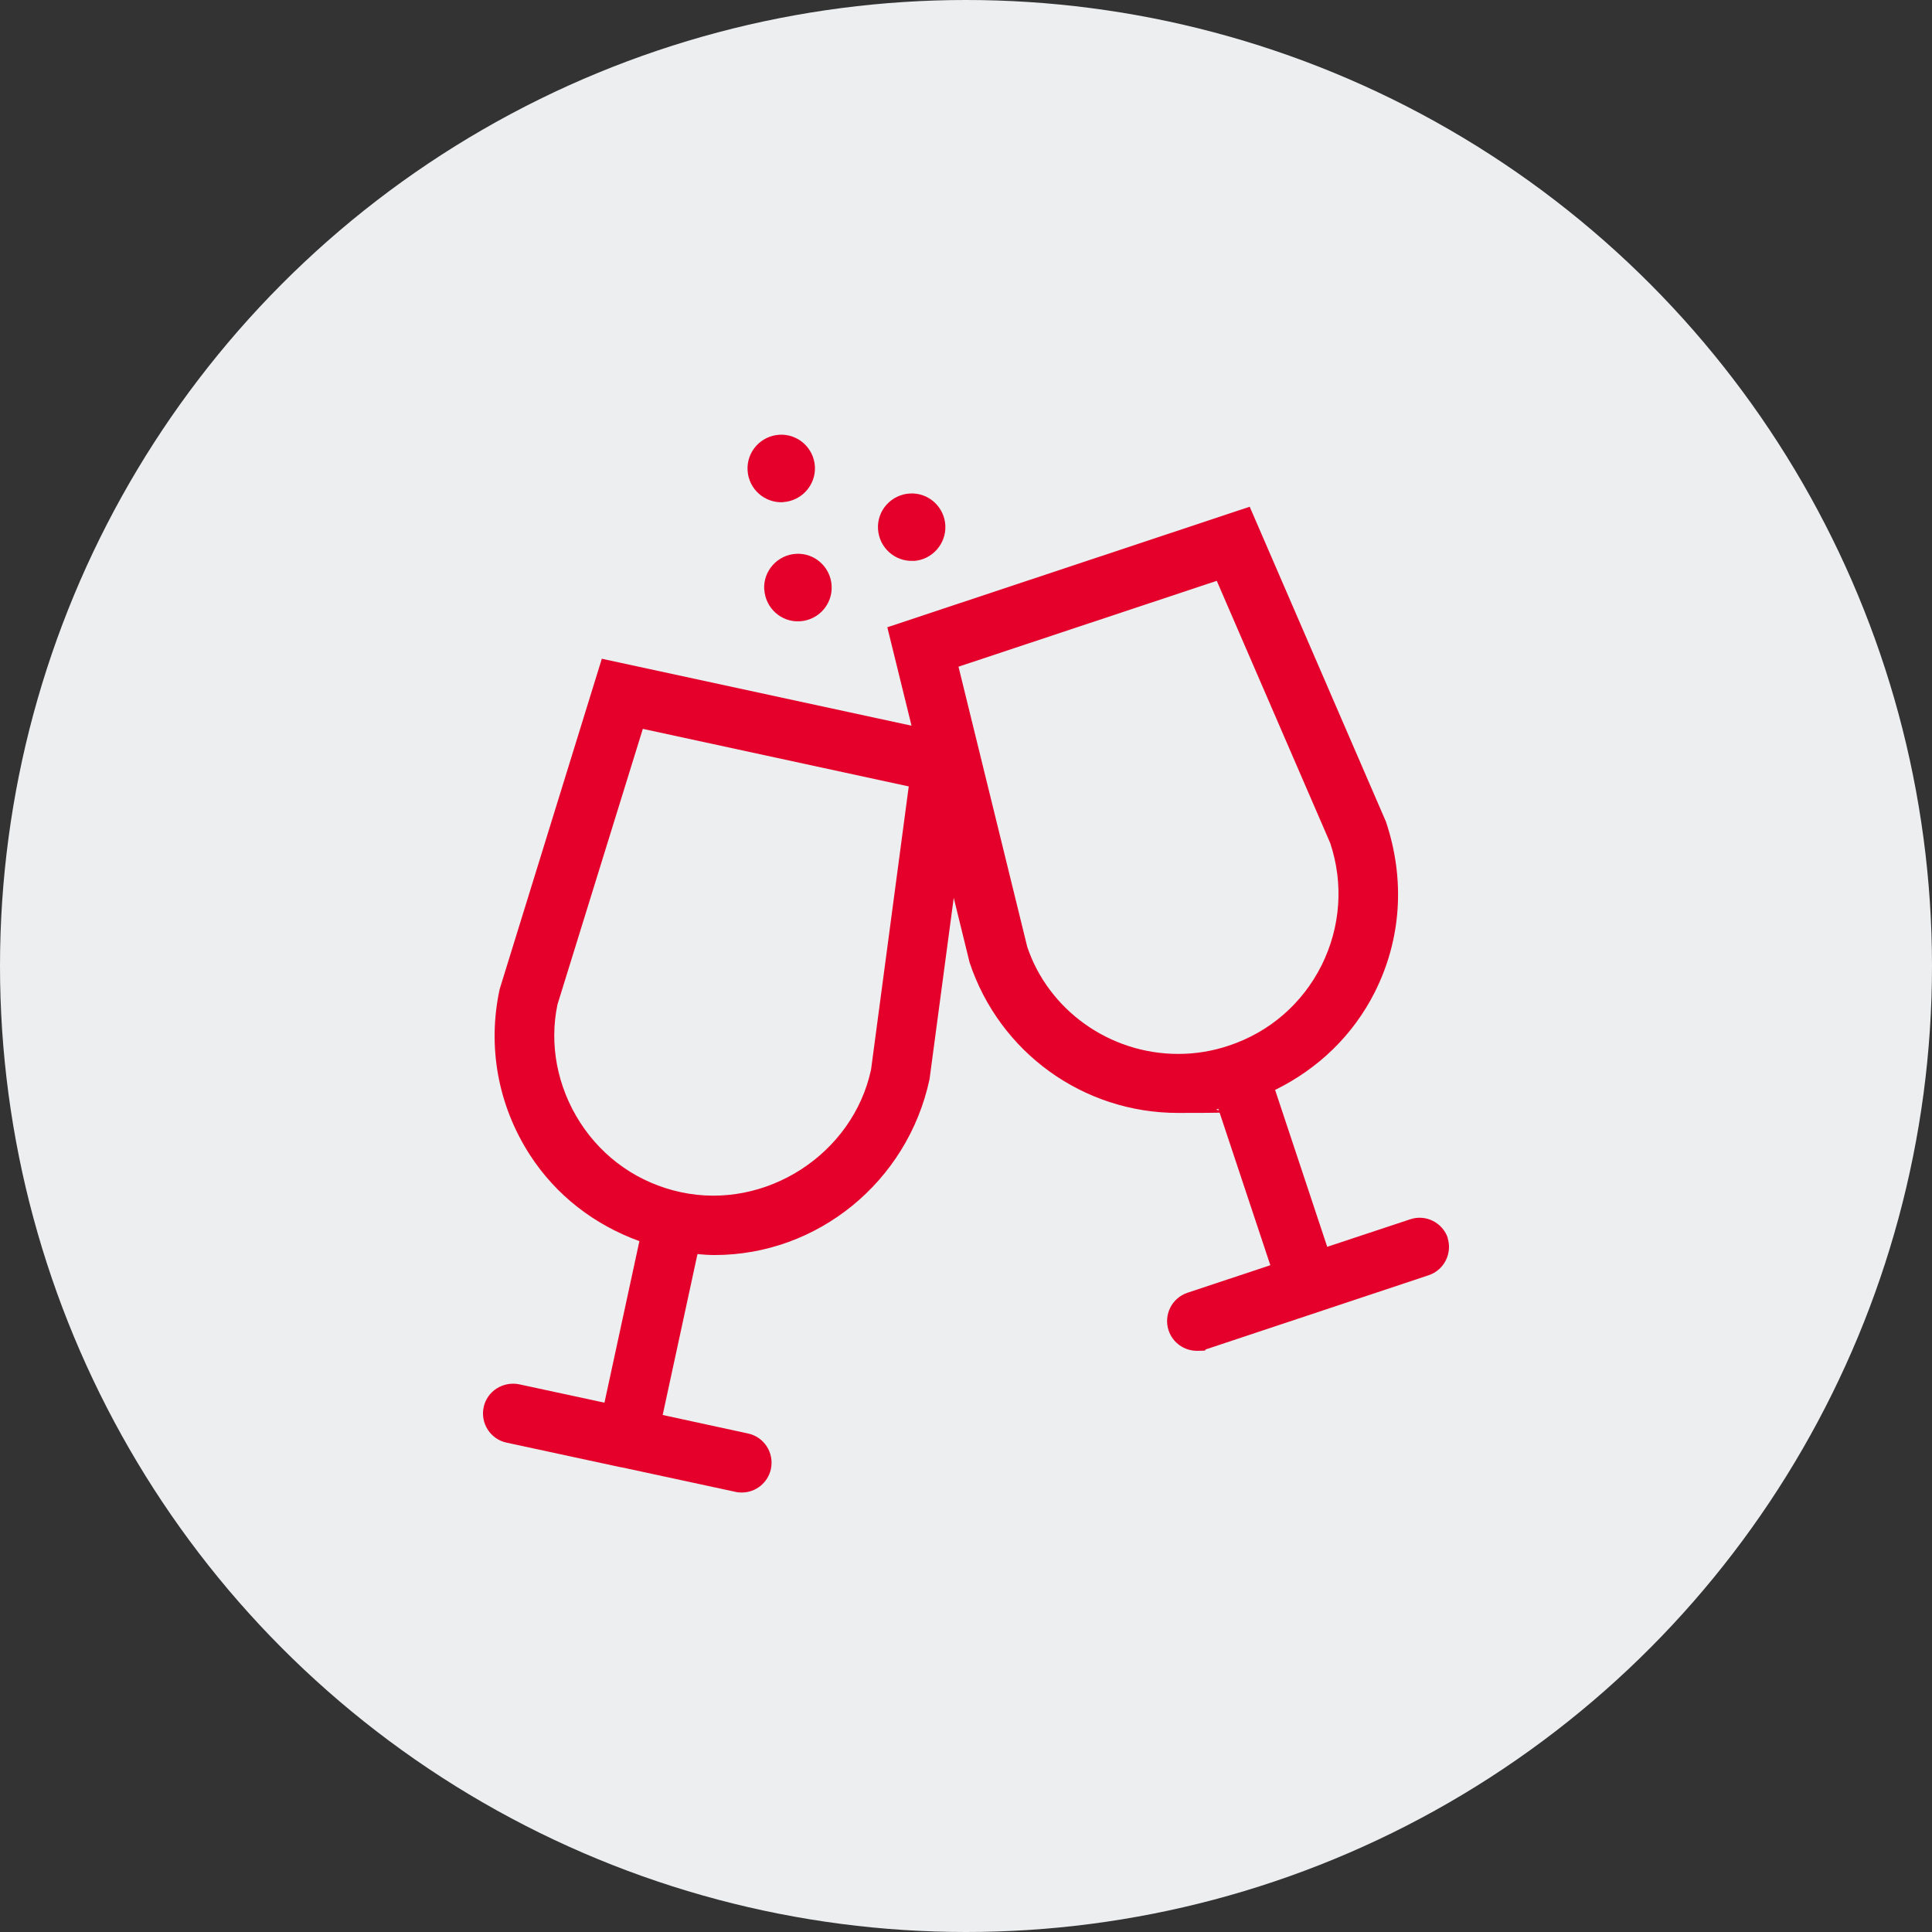 <svg width="120" height="120" viewBox="0 0 120 120" fill="none" xmlns="http://www.w3.org/2000/svg">
<rect x="0" y="0" width="120" height="120" fill="#333333" stroke="none"/>
<g id="Group 8093">
<circle id="Ellipse 227" cx="60" cy="60" r="60" fill="#ECEEF0"/>
<g id="Group 7988">
<g id="Group">
<g id="Capa_1">
<g id="Group_2">
<path id="Vector" d="M89.931 76.908C89.61 75.939 88.558 75.405 87.589 75.733L82.436 77.442L79.199 67.697C81.861 66.39 84.039 64.311 85.395 61.616C87.03 58.353 87.293 54.655 86.085 51.04L77.621 31.474L55.113 38.96L56.617 45.074L37.38 40.916L31.036 61.435C30.263 65.001 30.929 68.65 32.901 71.715C34.536 74.254 36.928 76.078 39.714 77.089L37.544 87.123L32.244 85.981C31.249 85.783 30.255 86.4 30.041 87.402C29.828 88.405 30.461 89.391 31.463 89.605L38.555 91.133C38.555 91.133 38.555 91.133 38.563 91.133C38.563 91.133 38.58 91.133 38.588 91.133L45.679 92.661C45.811 92.694 45.942 92.703 46.074 92.703C46.928 92.703 47.693 92.111 47.882 91.24C48.095 90.237 47.463 89.251 46.46 89.037L41.16 87.887L43.321 77.894C43.674 77.927 44.028 77.952 44.389 77.952C50.758 77.952 56.362 73.424 57.734 67.039L59.238 55.765L60.224 59.783C62.082 65.371 67.283 69.126 73.167 69.126C79.051 69.126 74.852 69.028 75.673 68.872L78.903 78.585L73.759 80.294C72.789 80.615 72.263 81.666 72.584 82.636C72.847 83.417 73.57 83.901 74.342 83.901C75.115 83.901 74.737 83.869 74.925 83.803L88.731 79.209C89.701 78.889 90.227 77.837 89.906 76.867L89.931 76.908ZM54.102 66.439C52.977 71.674 47.578 75.191 42.286 74.049C39.689 73.49 37.47 71.953 36.032 69.718C34.594 67.483 34.109 64.829 34.627 62.388L39.927 45.271L56.444 48.846L54.102 66.439ZM63.799 58.789L59.534 41.409L75.575 36.076L82.625 52.371C83.463 54.894 83.266 57.589 82.083 59.964C80.891 62.339 78.853 64.106 76.331 64.944C75.312 65.289 74.252 65.461 73.183 65.461C68.902 65.461 65.114 62.725 63.799 58.797V58.789Z" fill="#E4002B"/>
<path id="Vector_2" d="M48.635 31.186C49.786 31.12 50.673 30.134 50.616 28.984C50.55 27.825 49.564 26.938 48.413 27.003C47.255 27.069 46.367 28.055 46.433 29.214C46.499 30.373 47.485 31.252 48.644 31.194L48.635 31.186Z" fill="#E4002B"/>
<path id="Vector_3" d="M56.737 34.843C57.887 34.777 58.775 33.791 58.717 32.632C58.652 31.474 57.666 30.586 56.515 30.652C55.356 30.718 54.469 31.704 54.535 32.854C54.6 34.013 55.587 34.9 56.745 34.835L56.737 34.843Z" fill="#E4002B"/>
<path id="Vector_4" d="M47.472 36.61C47.538 37.768 48.524 38.656 49.674 38.59C50.833 38.524 51.72 37.538 51.654 36.38C51.589 35.221 50.603 34.333 49.444 34.399C48.294 34.465 47.406 35.451 47.464 36.601L47.472 36.61Z" fill="#E4002B"/>
</g>
</g>
</g>
</g>
</g>
</svg>
